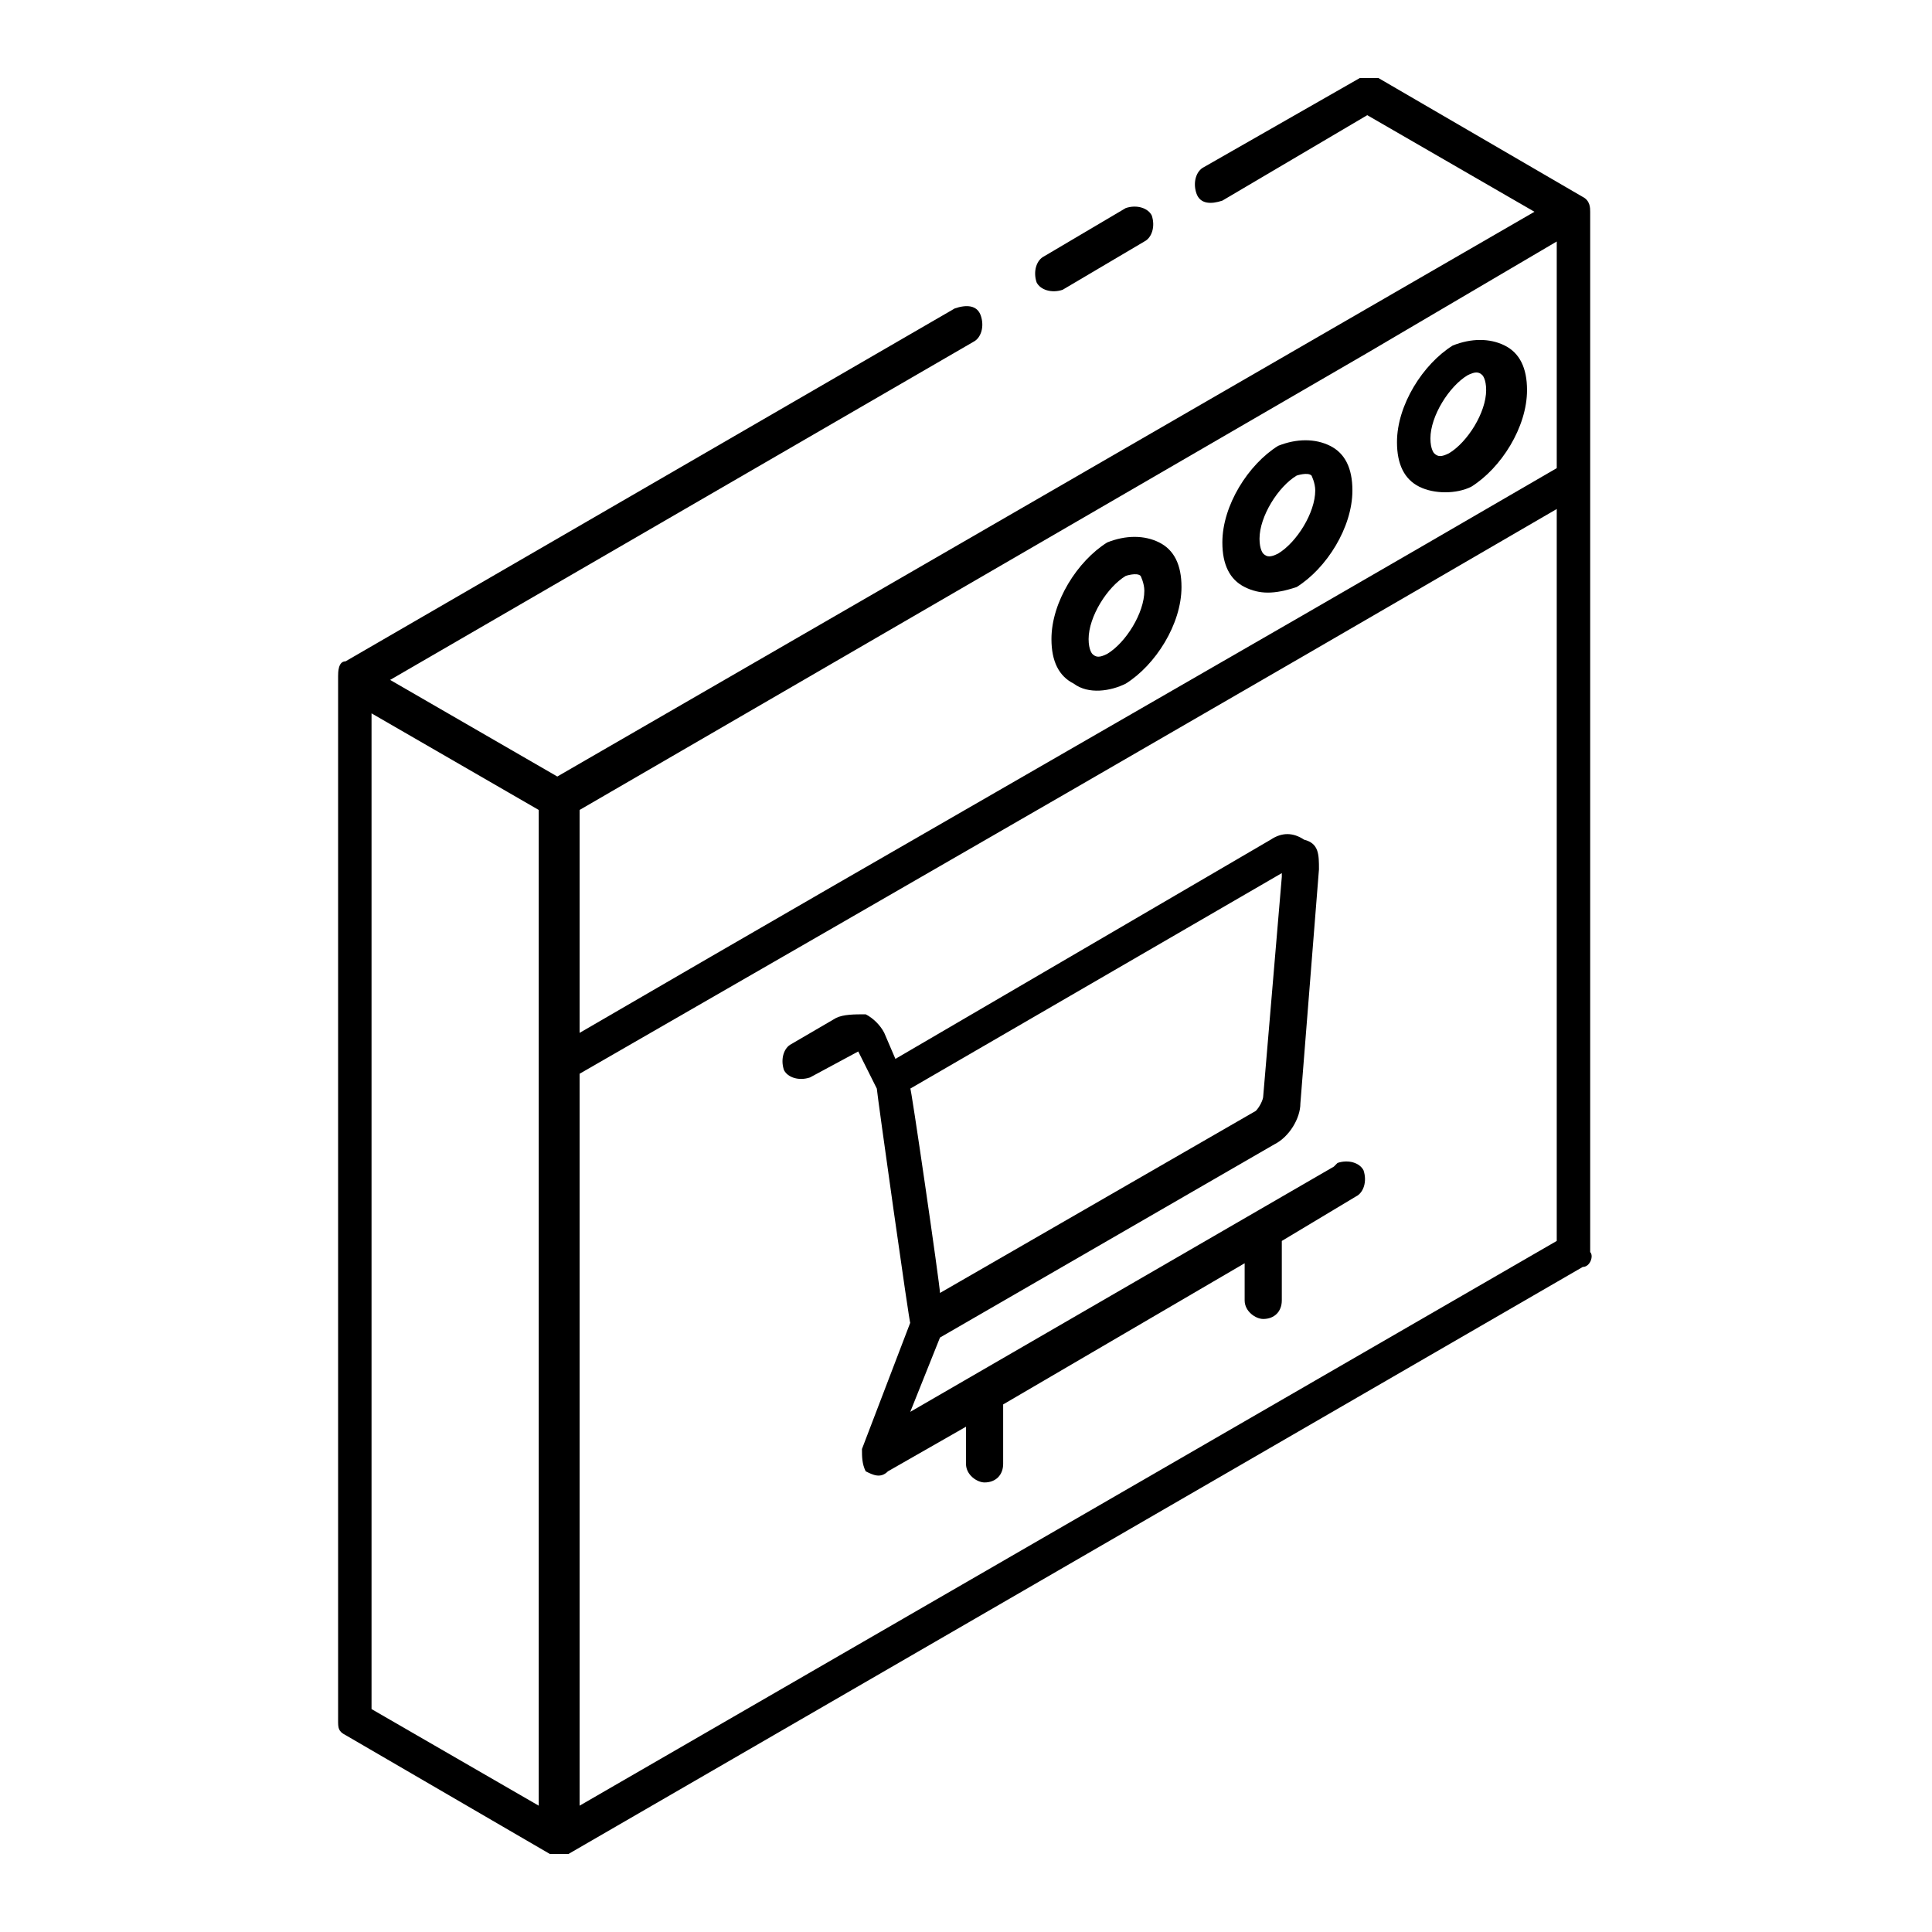 <?xml version="1.0" encoding="UTF-8"?>
<svg id="Layer_1" data-name="Layer 1" xmlns="http://www.w3.org/2000/svg" version="1.1" viewBox="0 0 52 52">
  <defs>
    <style>
      .cls-1 {
        fill: #000;
        stroke-width: 0px;
      }
    </style>
  </defs>
  <g id="_28" data-name="28">
    <path class="cls-1" d="M9.1,46.3c0,.2,0,.3.2.4l5.5,3.2s0,0,0,0c0,0,0,0,0,0,.2,0,.3,0,.5,0l27.3-15.8c.2,0,.3-.3.2-.4,0-.6,0-25.6,0-28,0-.1,0-.3-.2-.4h0s0,0,0,0,0,0,0,0l-5.5-3.2c-.2,0-.3,0-.5,0l-4.2,2.4c-.2.1-.3.4-.2.7s.4.3.7.2l3.9-2.3,4.5,2.6-26.3,15.2-4.5-2.6,15.7-9.1c.2-.1.3-.4.2-.7s-.4-.3-.7-.2l-16.4,9.5c-.2,0-.2.3-.2.4,0,0,0,0,0,0s0,0,0,0v28ZM41.9,6.6v6c-9.8,5.7-16.5,9.5-26.3,15.2,0-.1,0-6.2,0-6l21.2-12.3,5.1-3ZM10,19.2l4.5,2.6c0,2.3,0,23.6,0,26.8l-4.5-2.6v-26.8ZM15.6,48.6c0-7.8,0-14.4,0-19.7,9.9-5.7,16.5-9.5,26.3-15.2v19.7c0,0-26.3,15.2-26.3,15.2Z"/>
    <path class="cls-1" d="M28.6,7.8l2.2-1.3c.2-.1.3-.4.2-.7-.1-.2-.4-.3-.7-.2l-2.2,1.3c-.2.1-.3.4-.2.7.1.2.4.3.7.2Z"/>
    <path class="cls-1" d="M33.5,15.8c.4.2.8.2,1.4,0,.8-.5,1.5-1.6,1.5-2.6,0-.6-.2-1-.6-1.2-.4-.2-.9-.2-1.4,0-.8.5-1.5,1.6-1.5,2.6,0,.6.2,1,.6,1.2ZM34.9,12.8c0,0,.3-.1.4,0,0,0,.1.2.1.4,0,.6-.5,1.4-1,1.7-.2.1-.3.1-.4,0,0,0-.1-.1-.1-.4,0-.6.5-1.4,1-1.7Z"/>
    <path class="cls-1" d="M28.9,18.4c.4.3,1,.2,1.4,0,.8-.5,1.5-1.6,1.5-2.6,0-.6-.2-1-.6-1.2-.4-.2-.9-.2-1.4,0-.8.5-1.5,1.6-1.5,2.6,0,.6.2,1,.6,1.2ZM30.3,15.5c0,0,.3-.1.4,0,0,0,.1.2.1.4,0,.6-.5,1.4-1,1.7-.2.1-.3.1-.4,0,0,0-.1-.1-.1-.4,0-.6.5-1.4,1-1.7Z"/>
    <path class="cls-1" d="M38.2,13.1c.4.2,1,.2,1.4,0,.8-.5,1.5-1.6,1.5-2.6,0-.6-.2-1-.6-1.2-.4-.2-.9-.2-1.4,0-.8.5-1.5,1.6-1.5,2.6,0,.6.2,1,.6,1.2ZM39.5,10.1c.2-.1.3-.1.4,0,0,0,.1.1.1.4,0,.6-.5,1.4-1,1.7-.2.1-.3.1-.4,0,0,0-.1-.1-.1-.4,0-.6.5-1.4,1-1.7Z"/>
    <path class="cls-1" d="M35.9,31.4l-11.4,6.6.8-2,9-5.2c.4-.2.7-.7.7-1.1l.5-6.3c0-.4,0-.7-.4-.8-.3-.2-.6-.2-.9,0l-10.1,5.9-.3-.7c-.1-.2-.3-.4-.5-.5-.3,0-.6,0-.8.1l-1.2.7c-.2.1-.3.4-.2.7.1.2.4.3.7.2l1.3-.7.5,1c0,.1.9,6.5.9,6.3l-1.3,3.4c0,.2,0,.4.1.6.2.1.4.2.6,0l2.1-1.2v1c0,.3.3.5.5.5h0c.3,0,.5-.2.5-.5v-1.6s6.5-3.8,6.5-3.8v1c0,.3.3.5.5.5h0c.3,0,.5-.2.5-.5v-1.6s2-1.2,2-1.2c.2-.1.3-.4.2-.7-.1-.2-.4-.3-.7-.2ZM34.5,23.6l-.5,5.9c0,.1-.1.3-.2.4l-8.5,4.9c0-.2-.8-5.7-.8-5.5l10-5.8Z"/>
  </g>
</svg>